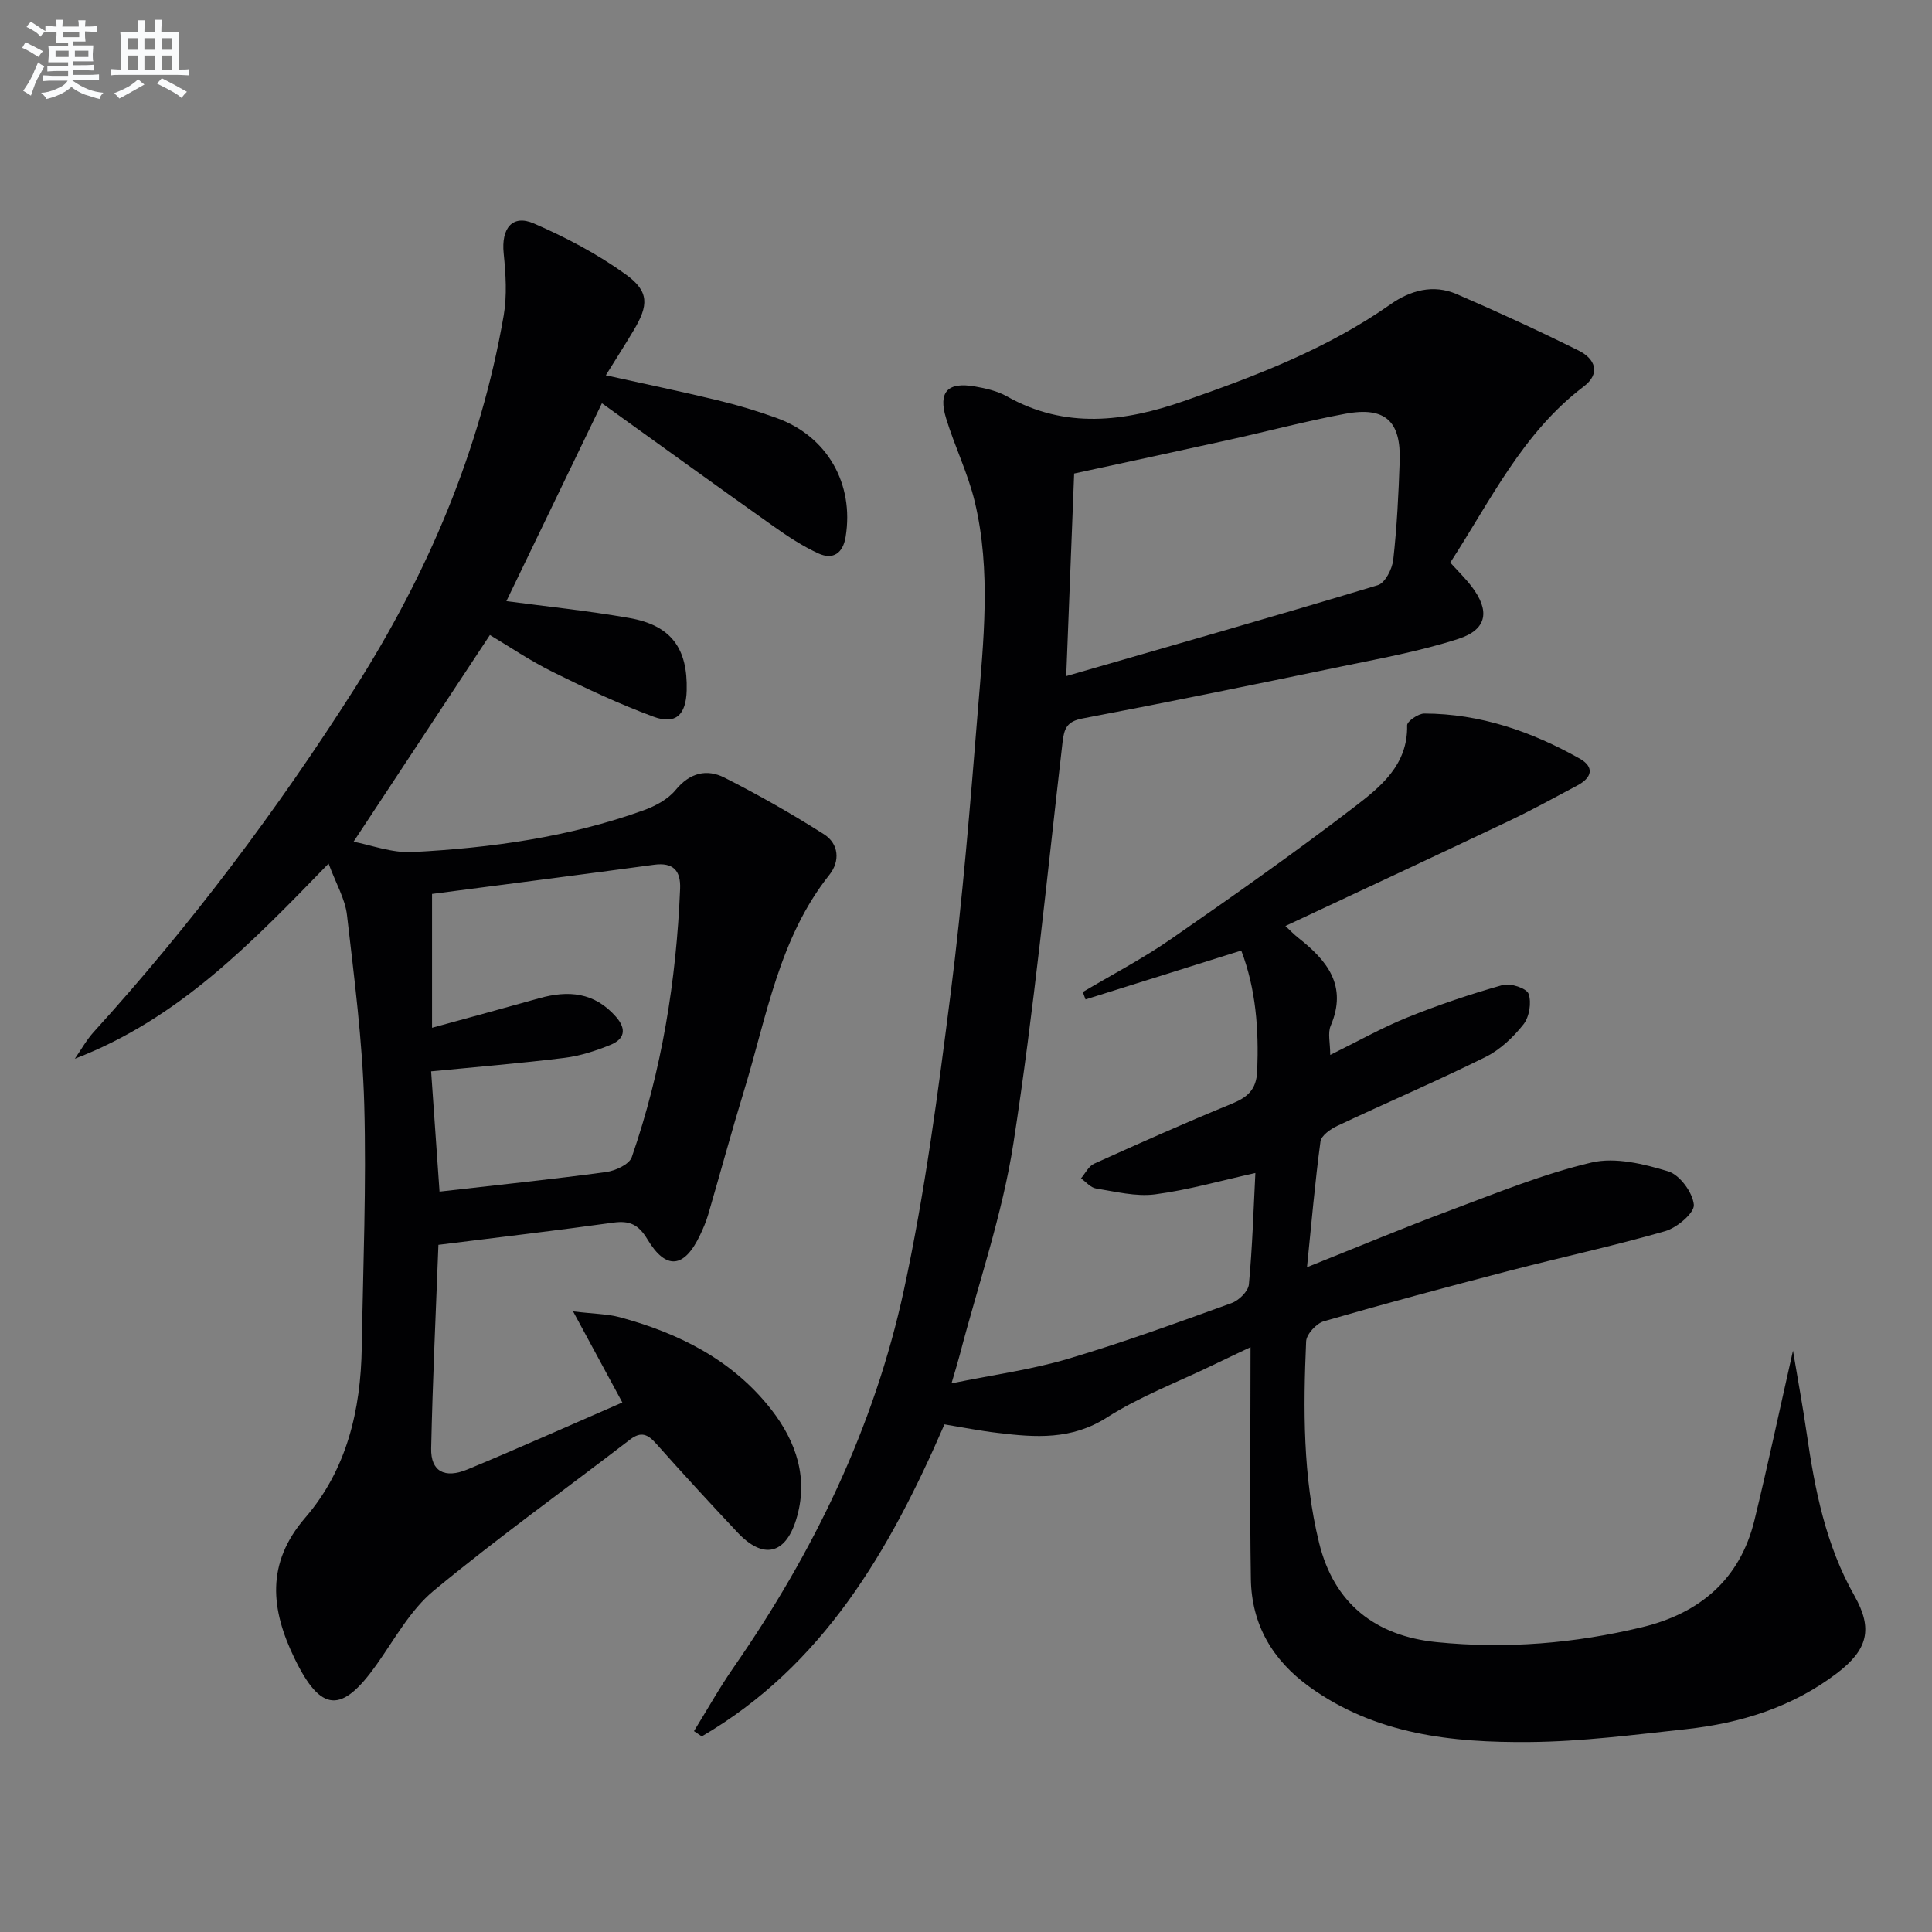<svg enable-background="new 0 0 400 400" viewBox="0 0 400 400" xmlns="http://www.w3.org/2000/svg"><rect x="0" y="0" width="400" height="400" fill="#808080" stroke="none"/><path d="m195.54 294.9c-11.42 26.34-25.2 49.98-50.24 64.6-.54-.36-1.08-.73-1.62-1.09 2.72-4.4 5.25-8.93 8.2-13.18 16.58-23.88 29.12-49.74 35.26-78.14 4.37-20.22 7.07-40.85 9.68-61.4 2.47-19.44 4.05-39.01 5.63-58.55 1.17-14.4 2.78-28.91-.62-43.2-1.41-5.92-4.18-11.51-5.96-17.36-1.66-5.45.33-7.54 5.95-6.57 2.27.39 4.66.94 6.64 2.05 12.08 6.83 24.4 5.26 36.65.98 14.92-5.2 29.67-10.82 42.76-20.02 4.13-2.91 8.88-4.22 13.71-2.13 8.52 3.68 16.96 7.57 25.27 11.7 3.4 1.69 4.63 4.72 1.01 7.46-12.62 9.56-19.24 23.56-27.6 36.43 1.55 1.71 3.09 3.21 4.39 4.9 3.86 5.03 3.3 8.94-2.68 10.88-8 2.6-16.37 4.09-24.64 5.81-17.71 3.68-35.43 7.3-53.2 10.68-3.23.61-3.81 2.05-4.14 4.91-3.21 27.7-5.91 55.48-10.17 83.02-2.29 14.83-7.31 29.23-11.11 43.83-.41 1.56-.89 3.1-1.71 5.9 8.64-1.77 16.52-2.83 24.06-5.06 11.45-3.39 22.69-7.5 33.93-11.56 1.51-.55 3.45-2.44 3.58-3.87.73-7.76.96-15.58 1.34-23.06-7.03 1.55-13.84 3.51-20.78 4.42-3.96.51-8.17-.57-12.22-1.22-1.12-.18-2.07-1.36-3.1-2.09.89-1.04 1.58-2.53 2.72-3.04 9.38-4.24 18.79-8.44 28.32-12.34 3.37-1.38 5.29-2.87 5.45-6.94.32-8.53-.25-16.81-3.31-24.85-11.01 3.46-21.63 6.79-32.24 10.12-.19-.51-.38-1.02-.57-1.53 6.07-3.61 12.37-6.89 18.16-10.9 12.85-8.9 25.65-17.9 38.05-27.41 5.4-4.14 11.13-8.7 10.94-16.91-.02-.83 2.32-2.45 3.56-2.44 11.57.03 22.19 3.72 32.15 9.32 3.17 1.79 2.52 3.98-.45 5.56-4.69 2.5-9.35 5.07-14.15 7.35-15.28 7.26-30.61 14.4-46.31 21.76 1.01.94 1.78 1.75 2.64 2.43 5.99 4.7 10.28 9.92 6.73 18.24-.64 1.5-.09 3.51-.09 6.02 5.63-2.77 10.67-5.62 15.99-7.77 6.43-2.6 13.03-4.82 19.7-6.7 1.59-.45 4.95.65 5.37 1.81.65 1.81.16 4.8-1.06 6.34-2.12 2.68-4.84 5.26-7.87 6.76-10.09 5-20.46 9.44-30.65 14.24-1.41.66-3.33 2.01-3.5 3.24-1.13 8.38-1.85 16.81-2.79 26.03 10.37-4.14 19.98-8.16 29.73-11.8 9.62-3.59 19.22-7.53 29.17-9.87 4.94-1.16 10.83.29 15.9 1.83 2.38.73 5.05 4.37 5.29 6.9.16 1.68-3.47 4.76-5.91 5.47-10.66 3.07-21.53 5.41-32.27 8.2-12.85 3.34-25.69 6.78-38.44 10.47-1.54.45-3.59 2.68-3.65 4.17-.61 13.97-.68 27.95 2.68 41.68 3.07 12.54 11.61 19.3 24.37 20.58 14.41 1.44 28.54.27 42.52-3.1 11.9-2.87 20.26-9.88 23.25-22.14 2.73-11.19 5.12-22.47 7.98-35.11 1.08 6.45 2.06 11.74 2.83 17.06 1.69 11.71 3.94 23.19 9.9 33.7 3.88 6.86 2.74 11.16-3.61 16.01-9.25 7.06-20 10.38-31.38 11.61-10.73 1.16-21.51 2.56-32.27 2.65-16.04.14-31.85-1.53-45.56-11.41-7.71-5.56-12-12.94-12.15-22.33-.25-15.59-.07-31.18-.07-48.01-3.29 1.56-5.56 2.63-7.83 3.73-7.34 3.55-15.08 6.47-21.91 10.83-7.33 4.68-14.79 4.14-22.57 3.19-3.61-.41-7.17-1.13-11.06-1.77zm25.21-154.92c21.99-6.35 43.31-12.42 64.52-18.83 1.5-.45 2.98-3.36 3.19-5.27.76-6.76 1.1-13.58 1.33-20.38.29-8.33-3.02-11.35-11.21-9.84-8.14 1.51-16.17 3.65-24.26 5.44-10.65 2.35-21.31 4.64-31.93 6.94-.54 13.69-1.06 27.07-1.64 41.94z" fill="#010103"/><path d="m90.77 257.73c-.53 13.98-1.2 28.06-1.5 42.15-.1 4.72 2.75 6.33 7.54 4.34 10.58-4.38 21.03-9.07 32.04-13.85-3.24-6-6.34-11.73-10.2-18.86 4.31.52 7.09.52 9.68 1.21 12.29 3.32 23.38 8.89 31.36 19.12 5.18 6.65 7.8 14.33 5.12 22.86-2.26 7.2-6.86 8.16-12.09 2.6-5.7-6.06-11.34-12.19-16.87-18.41-1.73-1.95-3.13-2.59-5.41-.84-13.56 10.42-27.48 20.39-40.65 31.29-4.85 4.02-8.09 10.04-11.83 15.31-7.23 10.2-11.53 9.93-16.98-1.3-4.91-10.12-5.97-19.65 2.22-29.13 8.61-9.97 11.5-22.29 11.7-35.26.27-16.8.98-33.62.51-50.4-.37-13.06-2.07-26.1-3.57-39.11-.38-3.33-2.27-6.48-3.81-10.65-15.85 16.33-31.03 32.16-52.54 40.4 1.3-1.86 2.41-3.88 3.92-5.55 20.09-22.11 37.97-45.91 53.99-71.07 15.13-23.76 26.04-49.34 30.88-77.24.72-4.17.43-8.62 0-12.87-.53-5.16 1.77-8.15 6.26-6.2 6.63 2.88 13.17 6.32 19.01 10.54 4.92 3.55 4.75 6.4 1.61 11.64-1.78 2.98-3.65 5.9-5.73 9.25 7.97 1.77 15.56 3.34 23.09 5.16 4.19 1.01 8.34 2.25 12.39 3.73 10.39 3.78 15.95 13.59 14.17 24.55-.55 3.4-2.6 4.83-5.64 3.44-3.29-1.51-6.38-3.55-9.34-5.65-11.79-8.36-23.5-16.83-35.48-25.44-6.84 14.17-13.34 27.62-19.78 40.97 8.16 1.09 16.86 1.98 25.45 3.49 8.64 1.51 12.12 6.26 11.88 15.02-.14 5.02-2.27 7.12-6.86 5.42-7.12-2.63-14.04-5.88-20.85-9.26-4.74-2.35-9.15-5.35-13.03-7.66-9.31 14.11-18.51 28.05-28.23 42.8 3.53.66 7.93 2.36 12.22 2.14 16.26-.85 32.36-3.08 47.79-8.63 2.43-.87 5.06-2.27 6.65-4.2 2.94-3.59 6.45-4.44 10.13-2.58 7.05 3.57 13.94 7.49 20.61 11.73 3.07 1.95 3.38 5.55 1.11 8.4-10.41 13.1-12.95 29.25-17.63 44.57-2.62 8.56-4.96 17.21-7.47 25.81-.42 1.43-1.02 2.82-1.65 4.16-3.26 6.9-7.04 7.38-10.91.93-1.86-3.1-3.72-3.93-7.06-3.47-11.68 1.62-23.38 3-36.22 4.6zm-1.32-44.94c7.87-2.16 15.03-4.1 22.17-6.11 6.04-1.7 11.44-1.26 15.9 3.82 2.32 2.65 1.72 4.67-1.16 5.84-3.03 1.23-6.26 2.28-9.5 2.68-9.02 1.12-18.09 1.86-27.6 2.79.58 8.29 1.16 16.58 1.74 24.9 12.08-1.38 23.3-2.54 34.47-4.05 1.93-.26 4.81-1.58 5.33-3.08 6.22-17.98 9.23-36.59 10.01-55.58.15-3.73-1.41-5.5-5.4-4.96-15.25 2.07-30.52 4.02-45.96 6.04z" fill="#010103"/><g fill="#fafbfc"><path d="m6.8 9.5c.6.3 1.3.7 2.1 1.1-.4.4-.7.8-.9 1.2-.7-.4-1.3-.8-1.8-1.1s-1.1-.6-1.6-.8c.2-.4.5-.8.7-1.2.4.2.8.5 1.5.8zm.9 6.9c-.3.6-.5 1.1-.7 1.7s-.4 1.1-.6 1.7c-.6-.4-1.1-.7-1.6-1 .7-1 1.2-1.8 1.5-2.4.3-.5.6-1.1.8-1.7.3-.6.5-1.2.8-1.8.3.3.8.6 1.3.8-.7 1.3-1.2 2.2-1.5 2.7zm.1-11c.4.3 1 .7 1.7 1.1-.5.2-.8.6-1.1 1.1-.5-.6-1-1-1.4-1.2s-.9-.6-1.5-.8c.2-.4.5-.7.9-1.1.5.3.9.6 1.4.9zm10.5 13.1c1 .4 2 .6 3.1.7-.4.4-.7.8-.8 1.3-.9-.2-1.9-.6-3-.9-1-.4-2-.9-2.8-1.6-.5.4-1.1.9-1.9 1.3s-1.9.9-3.3 1.2c-.1-.3-.5-.8-1.1-1.3 1 0 2.1-.3 3.2-.8 1.2-.5 1.9-1 2.3-1.7h-3.2c-.4 0-1 0-2 .1v-1.2c1 0 1.7.1 2 .1h3.3v-1h-2.3c-.2 0-.9 0-2 .1v-1.2c1.2 0 1.9.1 2 .1h2.3v-.8h-4.1c0-.7.1-1.2.1-1.6 0-.5 0-1.1-.1-1.8h4.1v-.7h-2.5c0-.6.1-1.1.1-1.6v-.6h-.5c-.4 0-1 0-1.8.1v-1.3c1.2 0 1.9.1 2.1.1h.2c0-.3 0-.8-.1-1.4h1.4c0 .6-.1 1-.1 1.4h3.4c0-.4 0-.8-.1-1.3h1.5c0 .4-.1.9-.1 1.3.7 0 1.5 0 2.5-.1v1.2c-1 0-1.8-.1-2.5-.1v.6c0 .3 0 .8.1 1.5h-2.5v.8h4.1c0 .8-.1 1.3-.1 1.8s0 1 .1 1.5h-4.1v.8h1.4c.8 0 1.8 0 2.9-.1v1.2c-1 0-1.9-.1-2.8-.1h-1.5v1h3.2c.3 0 1 0 2.1-.1v1.2c-1.1 0-1.8-.1-2.1-.1h-3.4l-.1.1c1.4 1 2.4 1.5 3.4 1.9zm-4.1-6.7v-1.3h-2.7v1.3zm2.2-4.1v-1.1h-3.4v1.1zm1.9 4.1v-1.3h-2.8v1.3z"/><path d="m37 6.7v2.3 5.4c1 0 1.8 0 2.2-.1v1.3c-.6 0-1.5-.1-2.5-.1h-11.9c-.7 0-1.3 0-1.8.1v-1.3c.5 0 1.1.1 2 .1v-5.2c0-1 0-1.8-.1-2.5h3.7c0-1.3 0-2.1-.1-2.5h1.5c0 .4-.1 1.3-.1 2.5h2.2c0-1.2 0-2.1-.1-2.6h1.5c0 .4-.1 1.3-.1 2.6zm-12.3 13.7c-.3-.4-.7-.8-1.1-1.1 1.1-.4 2.1-.9 2.9-1.3.8-.5 1.5-1 2.1-1.6.4.4.9.8 1.3 1.1-2.5 1.4-4.2 2.4-5.2 2.9zm3.9-10.1v-2.4h-2.2v2.4zm0 4.1v-2.9h-2.2v2.9zm3.5-4.1v-2.4h-2.2v2.4zm0 4.1v-2.9h-2.2v2.9zm.4 2.9 1-1.1c.6.3 1.4.7 2.5 1.3s2 1.1 2.7 1.5c-.4.4-.8.8-1.1 1.3-.8-.8-2.5-1.7-5.1-3zm3.1-7v-2.4h-2.1v2.4zm0 4.1v-2.9h-2.1v2.9z"/></g></svg>